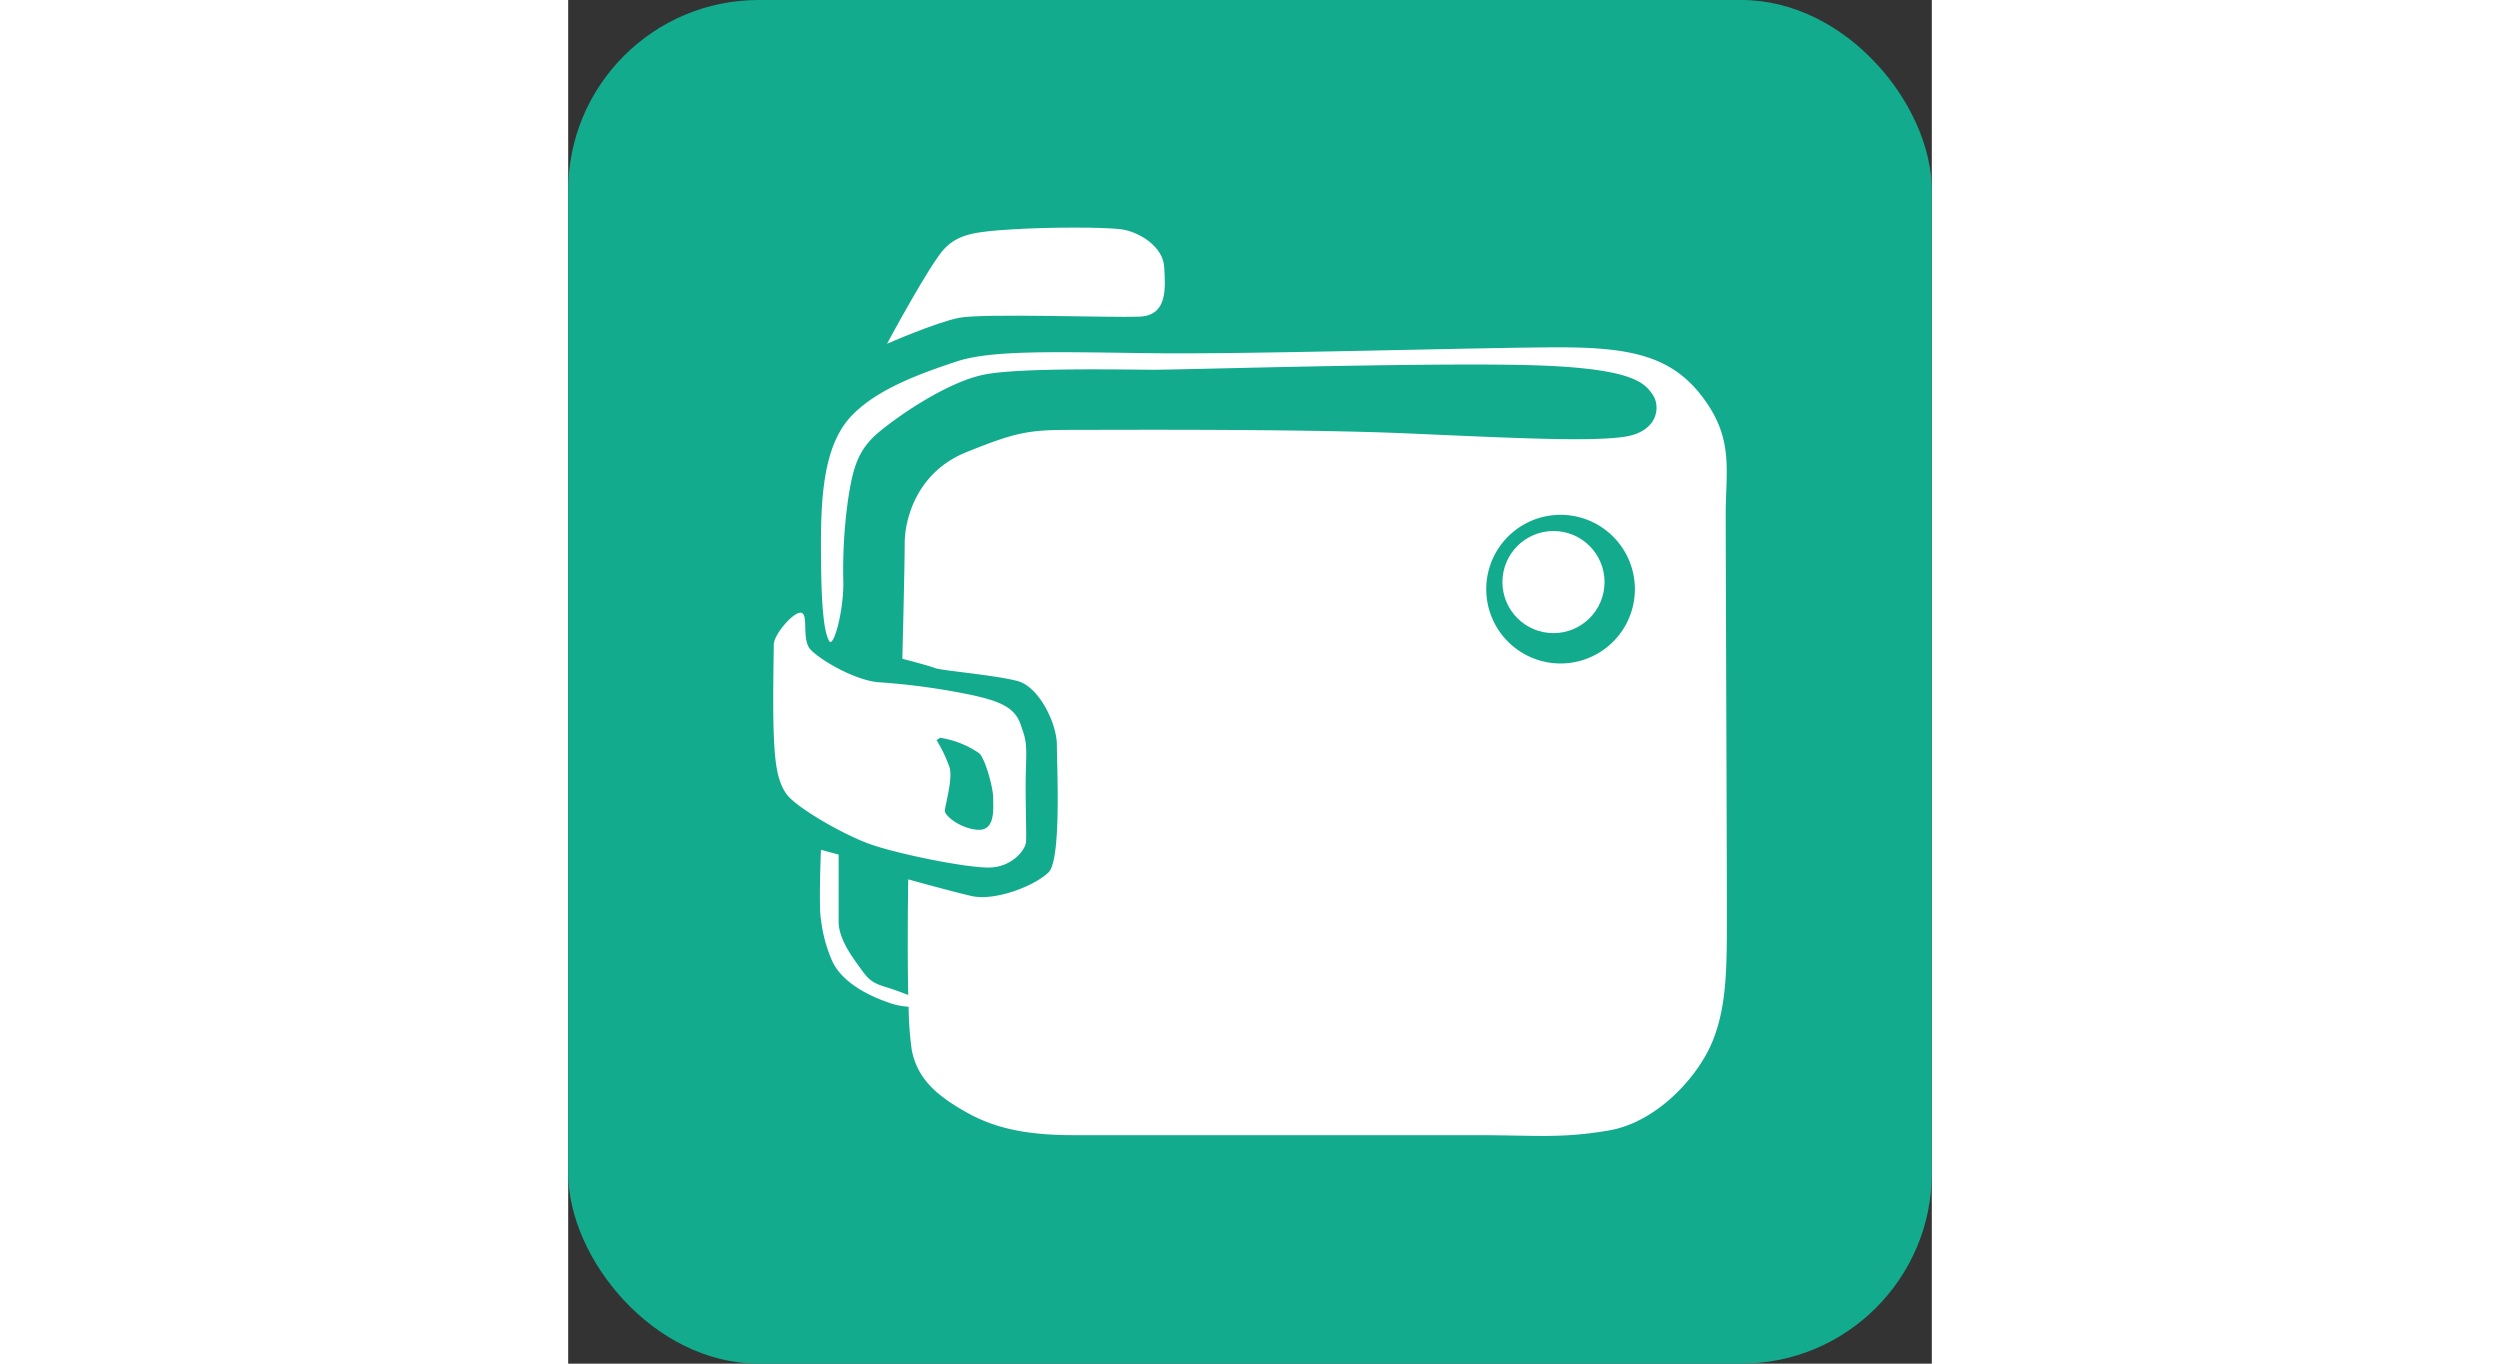 <?xml version="1.0"?>
<svg xmlns="http://www.w3.org/2000/svg" viewBox="0 0 289 289" width="110" height="60"><rect x="0" y="0" width="289" height="289" fill="#333333" stroke="none"/><defs><style>.cls-1{fill:#12ab8d;}.cls-2{fill:#fff;}</style></defs><title>iwallet 2</title><g id="&#x421;&#x43B;&#x43E;&#x439;_2" data-name="&#x421;&#x43B;&#x43E;&#x439; 2"><g id="&#x421;&#x43B;&#x43E;&#x439;_1-2" data-name="&#x421;&#x43B;&#x43E;&#x439; 1"><rect class="cls-1" width="289" height="289" rx="40.38" ry="40.38"/><path class="cls-2" d="M121.07,67.11c6-.25,5.5-6,5.25-10.5s-5.5-7.5-9-8-15.25-.5-23.25,0-11.25,1-14.25,4S67.57,72.86,67.57,72.86s10.25-4.5,15.25-5.5S115.07,67.36,121.07,67.11Z"/><path class="cls-2" d="M89.07,183.86c5,0,7.75-3.75,7.94-5.25s-.19-9.75,0-15.5.06-6.25-1.19-9.75-4.5-4.75-10-6a143.93,143.93,0,0,0-19.75-2.75c-5-.25-12.75-4.75-14.75-7s-.12-8.05-2.25-7.75c-1.75.25-5.5,4.75-5.5,6.75s-.25,12.75,0,19,.75,10,2.75,12.75,12.25,8.75,18.25,10.75S84.07,183.86,89.07,183.86Zm-10.25-27.5a20,20,0,0,1,8.25,3.25c1.25,1,3,7.25,3,9.5s.5,7-3.25,6.75-7-3-7-4,1.75-6.75,1-9.25a30.8,30.8,0,0,0-2.75-5.76Z"/><circle class="cls-2" cx="208.82" cy="123.36" r="10.82"/><path class="cls-2" d="M245.32,109.11c0-9.5,1.75-16-4.75-24.75s-15-10.75-30.5-10.75-65.5,1.5-86,1.25-34.25-.75-41.75,1.75-16.75,5.75-22.25,11.5-6.5,15.5-6.5,27,.42,18.45,1.75,20.75c.89,1.54,3-6,3-12.25a107.2,107.2,0,0,1,1-17.75c1-6.5,2-10.5,6.5-14.25s14.75-10.75,22.5-12.25,30-1,36-1,55.25-1.5,78.25-1,25.5,3.75,27.25,6.25,1.25,8-6.25,9-22.75.25-45.5-.75-63-.75-71.75-.75-11.5.5-22,4.75-13,14.25-13,19.25-.5,24.5-.5,24.5,5.75,1.5,7,2,13,1.5,17.5,2.75,8.25,9,8.25,13.5,1,24.25-1.75,27-11.25,6.25-16.5,5-13.25-3.5-13.25-3.5-.23,13.69,0,24.51c-1.17-.46-3-1.15-5-1.76-3.25-1-3.75-2-5.75-4.75s-4-6-4-9V181.11l-3.75-1s-.5,12,0,14.75a30.7,30.7,0,0,0,2.25,8.5c1.75,4.25,6.75,7.25,11.75,9a14.66,14.66,0,0,0,4.58,1,71,71,0,0,0,.67,9.22c1.25,6.25,5.5,9.75,11.75,13.25s13.25,4.75,22.5,4.75h85c13.25,0,18.25.75,28.5-1s19-11.5,22-19,3-15.5,3-27S245.32,118.61,245.32,109.11Zm-35,31.5a15.75,15.75,0,1,1,15.75-15.75h0A15.75,15.75,0,0,1,210.32,140.61Z"/></g></g></svg>
